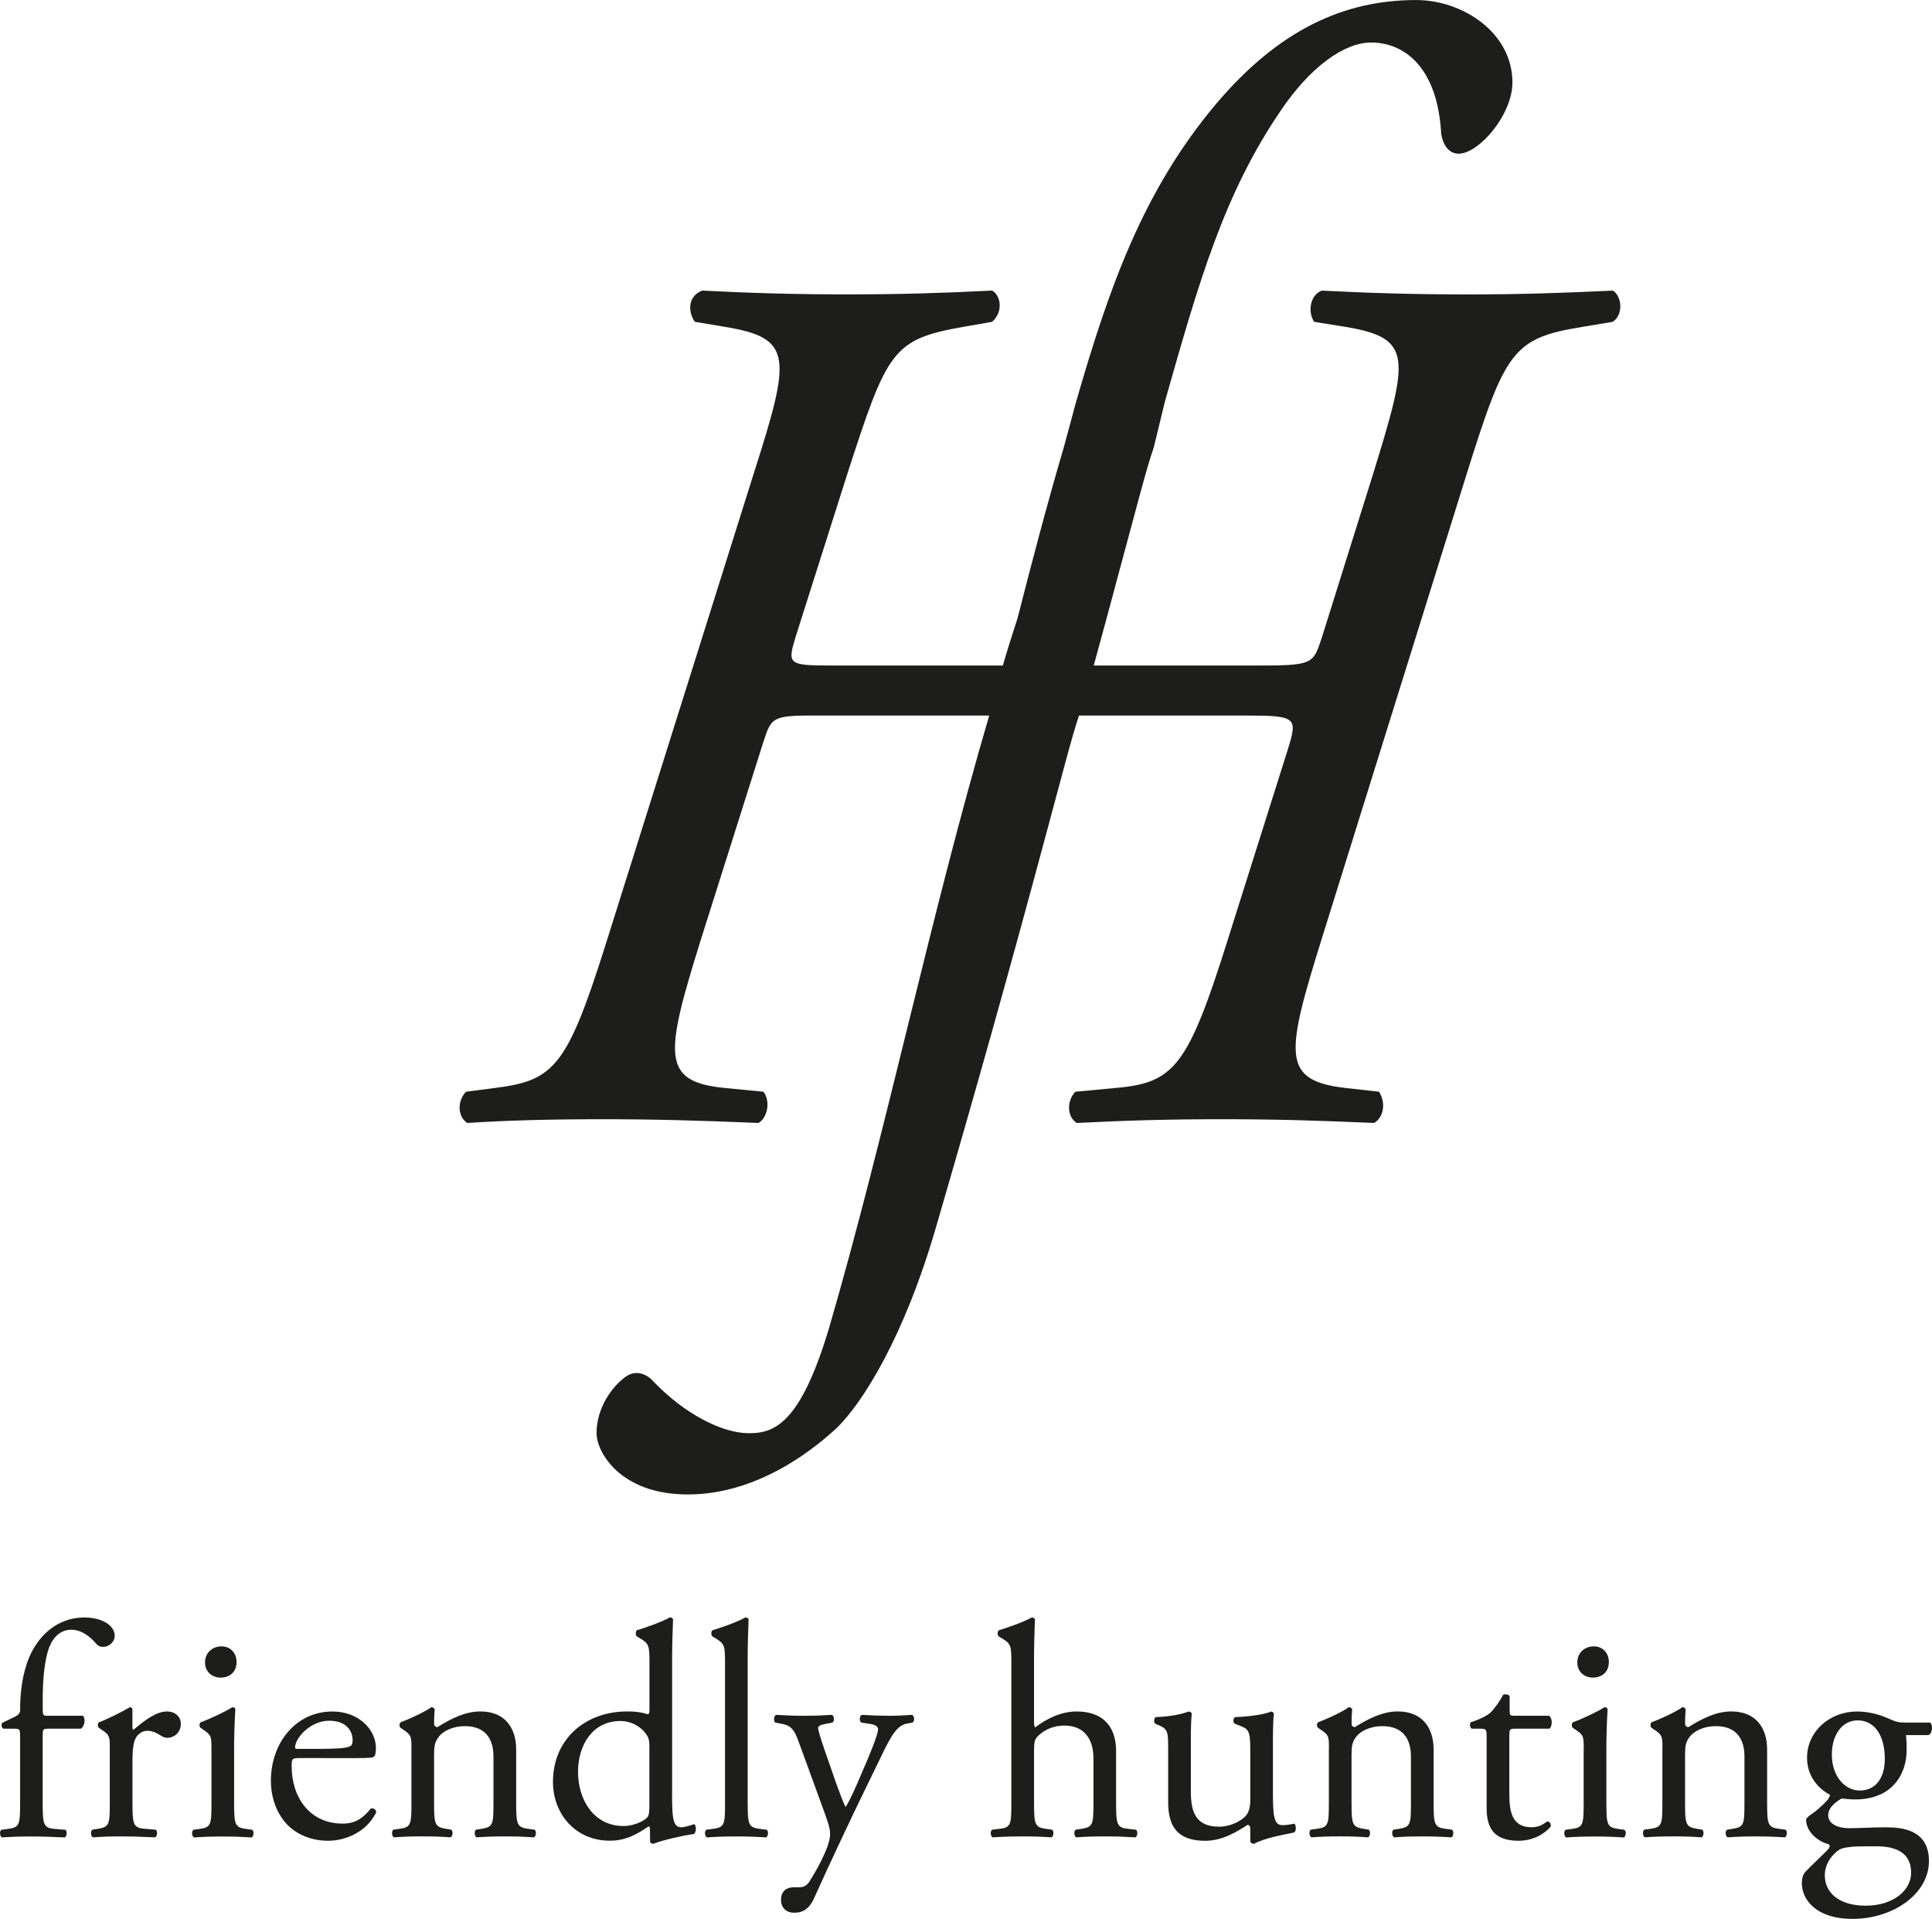 <svg height="20.362mm" viewBox="0 0 58.118 57.72" width="20.503mm" xmlns="http://www.w3.org/2000/svg"><g fill="#1d1d1b"><path d="m48.519 8.742c-1.654.077-2.819.114-4.362.114-1.615 0-2.855-.037-4.399-.114-.374.151-.412.677-.223.939l.939.151c2.03.339 1.917.902.828 4.436l-1.543 4.925c-.262.79-.262.827-1.993.827h-4.865c.273-.997.549-2.01.83-3.066.45-1.655.752-2.856.977-3.497l.338-1.391c1.015-3.571 1.768-6.237 3.495-8.759.866-1.276 1.88-2.028 2.708-2.028.939 0 1.992.677 2.105 2.744.038.263.187.6.527.6.601 0 1.616-1.163 1.616-2.142 0-1.505-1.504-2.48-2.896-2.48-2.18 0-4.135.902-6.014 3.119-2.218 2.631-3.233 5.566-4.21 8.946l-.376 1.391c-.499 1.692-.95 3.412-1.391 5.136-.15.469-.302.936-.443 1.426h-5.133c-1.352 0-1.352-.037-1.089-.899l1.54-4.853c1.205-3.72 1.354-4.059 3.497-4.436l.864-.151c.338-.299.264-.788 0-.939-1.578.077-2.744.114-4.361.114-1.578 0-2.856-.037-4.36-.114-.413.151-.452.603-.225.939l.903.151c2.066.339 1.991.902.863 4.436l-4.398 13.987c-1.203 3.833-1.579 4.247-3.383 4.473l-.866.113c-.264.264-.264.749.038.939 1.204-.077 2.482-.112 4.023-.112 1.617 0 2.894.036 4.736.112.263-.15.376-.639.151-.939l-1.165-.113c-1.919-.19-1.805-.979-.716-4.473l1.843-5.828c.262-.789.225-.902 1.428-.902h5.4c-1.789 6.097-3.101 12.525-4.82 18.432-.866 2.892-1.656 3.156-2.406 3.156-.828 0-1.954-.6-2.857-1.538-.225-.264-.564-.377-.864-.153-.414.301-.865.941-.865 1.691 0 .565.713 1.842 2.744 1.842 2.218 0 3.947-1.503 4.511-2.027.75-.754 1.991-2.672 2.968-6.052 1.204-4.136 2.219-7.746 3.347-11.956.428-1.577.721-2.736.944-3.395h4.931c1.615 0 1.653.036 1.352 1.015l-1.804 5.715c-1.203 3.833-1.617 4.322-3.383 4.473l-1.204.113c-.263.264-.263.749.039.939 1.541-.077 2.781-.112 4.361-.112 1.616 0 2.819.036 4.585.112.264-.15.376-.562.15-.939l-1.014-.113c-1.917-.226-1.805-.979-.716-4.473l4.362-13.987c1.165-3.72 1.39-4.097 3.496-4.436l.902-.151c.338-.226.263-.788 0-.939"/><path d="m1.441 52c-.158 0-.158.018-.158.267v1.944c0 .663.019.774.351.802l.332.028c.064.046.046.202-.018.23-.415-.019-.682-.029-1.004-.029-.331 0-.608.009-.885.029-.065-.029-.083-.185-.018-.23l.212-.028c.341-.046.351-.139.351-.802v-1.944c0-.249 0-.267-.185-.267h-.322c-.056-.037-.064-.12-.029-.175l.397-.194c.075-.037.139-.092.139-.184 0-.534.064-1.105.285-1.621.231-.526.746-1.171 1.659-1.171.488 0 .902.222.902.553 0 .185-.175.331-.349.331-.102 0-.158-.036-.222-.111-.175-.203-.433-.405-.736-.405-.287 0-.516.175-.655.507-.166.425-.204 1.096-.204 1.557v.267c0 .249 0 .257.158.257h1.05c.102.093.037.351-.065.389h-.985z"/><path d="m3.302 52.598c0-.36 0-.405-.249-.571l-.083-.056c-.037-.036-.037-.138.009-.165.211-.075.7-.314.929-.453.046.011.075.029.075.064v.535c0 .047.01.074.028.083.322-.267.672-.553 1.014-.553.231 0 .414.148.414.369 0 .304-.248.424-.396.424-.092 0-.138-.029-.202-.065-.138-.093-.277-.147-.406-.147-.148 0-.258.083-.331.183-.092.129-.12.397-.12.711v1.252c0 .663.018.773.368.802l.332.027c.065.046.046.202-.018.231-.433-.019-.701-.029-1.023-.029-.331 0-.608.009-.847.029-.065-.029-.083-.185-.018-.231l.174-.027c.341-.056.35-.139.35-.802v-1.612z"/><path d="m7.116 49.993c0 .322-.23.47-.479.47-.286 0-.47-.202-.47-.452 0-.304.23-.488.497-.488.277 0 .452.213.452.471m-.756 2.605c0-.36 0-.405-.248-.571l-.083-.056c-.037-.036-.037-.138.009-.165.212-.075.737-.314.949-.453.046 0 .083.019.092.056-.019.322-.037.765-.037 1.143v1.659c0 .663.018.756.351.802l.193.027c.065.046.046.202-.018.231-.277-.019-.544-.029-.866-.029-.331 0-.608.009-.866.029-.064-.029-.083-.185-.018-.231l.193-.027c.341-.046.35-.139.35-.802v-1.612z"/><path d="m9.593 52.607c.682 0 .885-.038.959-.092.028-.019.055-.055.055-.175 0-.258-.175-.58-.709-.58-.544 0-1.014.498-1.023.801 0 .019 0 .046.065.046h.654zm-.571.276c-.239 0-.249.02-.249.249 0 .932.544 1.723 1.53 1.723.304 0 .562-.091.848-.451.092-.027.157.029.166.111-.305.627-.967.856-1.446.856-.599 0-1.069-.258-1.336-.607-.277-.36-.387-.793-.387-1.198 0-1.133.746-2.083 1.852-2.083.792 0 1.308.545 1.308 1.098 0 .129-.018.202-.038.238-.027.056-.155.065-.542.065z"/><path d="m12.376 52.598c0-.36 0-.405-.248-.571l-.083-.056c-.037-.036-.037-.138.009-.165.212-.075.737-.314.921-.453.037 0 .083.019.101.064-.018.213-.018.351-.018.434 0 .055.037.101.102.101.386-.24.82-.471 1.289-.471.765 0 1.078.526 1.078 1.143v1.585c0 .663.018.756.35.802l.203.027c.065.046.046.202-.018.231-.276-.019-.543-.029-.866-.029-.332 0-.609.009-.858.029-.064-.029-.083-.185-.018-.231l.175-.027c.341-.056.349-.139.349-.802v-1.373c0-.526-.239-.913-.865-.913-.351 0-.654.148-.783.322-.12.158-.139.286-.139.553v1.41c0 .663.018.746.351.802l.165.027c.065.046.046.202-.018.231-.249-.019-.516-.029-.838-.029-.331 0-.608.009-.866.029-.064-.029-.083-.185-.018-.231l.193-.027c.341-.046.35-.139.35-.802v-1.612z"/><path d="m19.535 52.515c0-.184-.037-.268-.102-.359-.138-.194-.415-.387-.773-.387-.839 0-1.272.727-1.272 1.53 0 .838.47 1.629 1.372 1.629.249 0 .562-.11.71-.257.055-.056.064-.194.064-.341v-1.815zm.682 1.381c0 .729.01 1.069.268 1.069.1 0 .258-.046.396-.093.065.02.073.249-.009.295-.387.056-.959.193-1.217.295-.055 0-.101-.029-.101-.073v-.157c0-.138 0-.249-.018-.286h-.037c-.405.276-.718.423-1.16.423-1.023 0-1.705-.801-1.705-1.768 0-1.291.976-2.12 2.23-2.12.313 0 .516.046.617.084.046 0 .056-.055.056-.129v-1.391c0-.544-.009-.599-.286-.765l-.092-.056c-.046-.027-.046-.156 0-.185.23-.073.664-.212.995-.387.037 0 .075.019.092.056-.009.276-.028.738-.028 1.143v4.044z"/><path d="m22.492 54.21c0 .663.018.756.35.802l.221.027c.064.046.046.202-.018.231-.304-.02-.571-.029-.894-.029-.332 0-.609.009-.885.029-.064-.029-.083-.185-.018-.231l.212-.027c.34-.046.35-.139.35-.802v-4.164c0-.543-.01-.599-.286-.765l-.092-.056c-.046-.027-.046-.156 0-.185.23-.073.664-.212.995-.387.037 0 .073.019.092.056-.01.276-.028.738-.028 1.143v4.358z"/><path d="m23.496 57.14c0-.249.165-.369.368-.369h.175c.147 0 .24-.065.304-.165.267-.416.451-.802.534-1.023.028-.075.093-.268.093-.397 0-.185-.037-.294-.158-.636l-.718-1.97c-.157-.433-.221-.655-.544-.72l-.23-.045c-.056-.046-.046-.204.028-.231.295.018.571.028.875.028.249 0 .507-.009.802-.028.074.028.083.185.018.231l-.231.045c-.129.028-.202.055-.202.12 0 .111.212.709.267.867l.295.847c.056.147.231.636.267.654.028-.018.175-.303.341-.681l.312-.729c.203-.478.322-.82.322-.92 0-.065-.054-.13-.22-.158l-.286-.045c-.065-.046-.056-.204.018-.231.294.018.572.028.811.028.231 0 .441-.009.699-.028.075.038.084.175.019.231l-.158.028c-.303.055-.469.322-.783.976l-.515 1.06c-.305.618-1.061 2.221-1.512 3.224-.156.351-.378.433-.589.433-.267 0-.405-.165-.405-.396"/><path d="m30.424 50.046c0-.543-.009-.599-.286-.765l-.092-.056c-.046-.027-.046-.156 0-.185.23-.073.663-.211.995-.386.037 0 .074.019.092.055-.009.276-.028.738-.028 1.143v1.934c0 .084.009.158.037.175.332-.258.775-.479 1.244-.479.876 0 1.188.544 1.188 1.188v1.539c0 .663.019.765.35.802l.249.028c.064.046.046.202-.018.23-.333-.02-.599-.029-.921-.029-.333 0-.608.009-.857.029-.065-.029-.084-.185-.019-.23l.185-.028c.341-.056.35-.139.35-.802v-1.316c0-.591-.286-.987-.875-.987-.313 0-.553.111-.719.249-.166.138-.193.185-.193.507v1.547c0 .663.019.756.35.802l.193.028c.064.037.046.202-.018.23-.277-.02-.544-.029-.866-.029-.332 0-.609.009-.904.029-.064-.029-.083-.185-.018-.23l.23-.028c.341-.037.35-.139.35-.802v-4.164z"/><path d="m35.823 53.888c0 .636.157 1.06.857 1.06.248 0 .544-.102.746-.277.12-.11.185-.249.185-.534v-1.511c0-.599-.065-.616-.341-.728l-.12-.046c-.064-.036-.064-.165.01-.202.368-.009.875-.073 1.077-.166.046.01.074.029.083.064-.019.175-.028.462-.028.802v1.548c0 .729.028 1.004.286 1.004.11 0 .23-.018.359-.046.056.046.065.23-.009.267-.359.075-.893.167-1.207.342-.046 0-.092-.029-.11-.065v-.378c0-.084-.028-.129-.083-.129-.277.176-.728.479-1.272.479-.811 0-1.115-.405-1.115-1.152v-1.539c0-.58 0-.662-.276-.783l-.111-.046c-.054-.045-.045-.175.019-.202.424-.009.783-.091.986-.166.056.01.082.029.092.064-.018.158-.028.351-.028.802v1.539z"/><path d="m39.977 52.598c0-.36 0-.405-.249-.571l-.083-.056c-.037-.036-.037-.138.009-.165.212-.075.737-.314.921-.453.037 0 .083.019.101.064-.018.213-.018.351-.018.434 0 .055.037.101.101.101.386-.24.819-.471 1.289-.471.765 0 1.078.526 1.078 1.143v1.585c0 .663.018.756.35.802l.203.027c.064.046.045.202-.019.231-.276-.019-.544-.029-.866-.029-.331 0-.608.009-.856.029-.064-.029-.083-.185-.019-.231l.175-.027c.341-.056.35-.139.35-.802v-1.373c0-.526-.239-.913-.866-.913-.35 0-.654.148-.783.322-.12.158-.138.286-.138.553v1.41c0 .663.018.746.35.802l.166.027c.065.046.046.202-.019.231-.249-.019-.516-.029-.838-.029-.331 0-.608.009-.866.029-.065-.029-.083-.185-.019-.231l.194-.027c.341-.046.35-.139.35-.802v-1.612z"/><path d="m45.57 52c-.157 0-.166.027-.166.22v1.723c0 .534.064 1.022.672 1.022.092 0 .174-.018.248-.046.083-.027.203-.129.231-.129.073 0 .11.102.092.158-.166.193-.498.423-.968.423-.792 0-.958-.443-.958-.994v-2.11c0-.249-.009-.267-.194-.267h-.257c-.055-.037-.065-.14-.028-.193.268-.084.498-.204.59-.287.12-.111.295-.36.387-.543.046-.019.157-.019.194.045v.415c0 .165.009.174.166.174h1.022c.111.084.092.333.009.389h-1.041z"/><path d="m48.398 49.993c0 .322-.231.47-.479.47-.286 0-.47-.202-.47-.452 0-.304.23-.488.498-.488.276 0 .451.213.451.471m-.756 2.605c0-.36 0-.405-.249-.571l-.083-.056c-.037-.036-.037-.138.009-.165.212-.075.737-.314.949-.453.046 0 .083.019.092.056-.019.322-.037.765-.037 1.143v1.659c0 .663.018.756.349.802l.194.027c.065.046.046.202-.019.231-.276-.019-.544-.029-.866-.029-.331 0-.608.009-.866.029-.064-.029-.083-.185-.018-.231l.193-.027c.341-.046.35-.139.35-.802v-1.612z"/><path d="m50.01 52.598c0-.36 0-.405-.249-.571l-.083-.056c-.037-.036-.037-.138.009-.165.212-.075.737-.314.921-.453.037 0 .083.019.101.064-.018.213-.018.351-.018.434 0 .055.037.101.101.101.387-.24.819-.471 1.289-.471.765 0 1.078.526 1.078 1.143v1.585c0 .663.018.756.35.802l.202.027c.065.046.046.202-.018.231-.276-.019-.544-.029-.866-.029-.331 0-.608.009-.856.029-.065-.029-.084-.185-.019-.231l.175-.027c.341-.056.35-.139.35-.802v-1.373c0-.526-.24-.913-.866-.913-.35 0-.654.148-.783.322-.12.158-.138.286-.138.553v1.41c0 .663.018.746.35.802l.166.027c.064.046.045.202-.019.231-.249-.019-.516-.029-.838-.029-.331 0-.608.009-.866.029-.064-.029-.083-.185-.018-.231l.193-.027c.341-.046.35-.139.35-.802v-1.612z"/><path d="m56.699 52.902c0-.627-.258-1.152-.82-1.152-.441 0-.773.405-.773 1.032 0 .654.397 1.078.838 1.078.498 0 .756-.397.756-.958m-.571 2.635c-.295 0-.663.018-.792.1-.221.139-.443.424-.443.775 0 .496.396.912 1.234.912.82 0 1.363-.46 1.363-.987 0-.561-.386-.8-1.05-.8h-.313zm1.925-3.722c.102.045.083.358-.055.378h-.663c.019.156.019.312.019.47 0 .636-.378 1.465-1.549 1.465-.166 0-.295-.018-.405-.029-.111.065-.405.24-.405.507 0 .213.211.387.644.387.314 0 .691-.027 1.096-.027.516 0 1.291.092 1.291 1.014 0 1.003-1.097 1.741-2.294 1.741-1.133 0-1.53-.609-1.53-1.069 0-.147.037-.267.101-.341.157-.166.415-.405.627-.617.083-.083.157-.165.073-.221-.359-.093-.672-.405-.672-.729 0-.045.037-.083.138-.156.157-.102.332-.258.489-.424.045-.054.092-.129.092-.174-.314-.166-.691-.526-.691-1.116 0-.792.682-1.391 1.502-1.391.35 0 .673.093.885.185.295.129.359.148.562.148h.746z"/></g></svg>